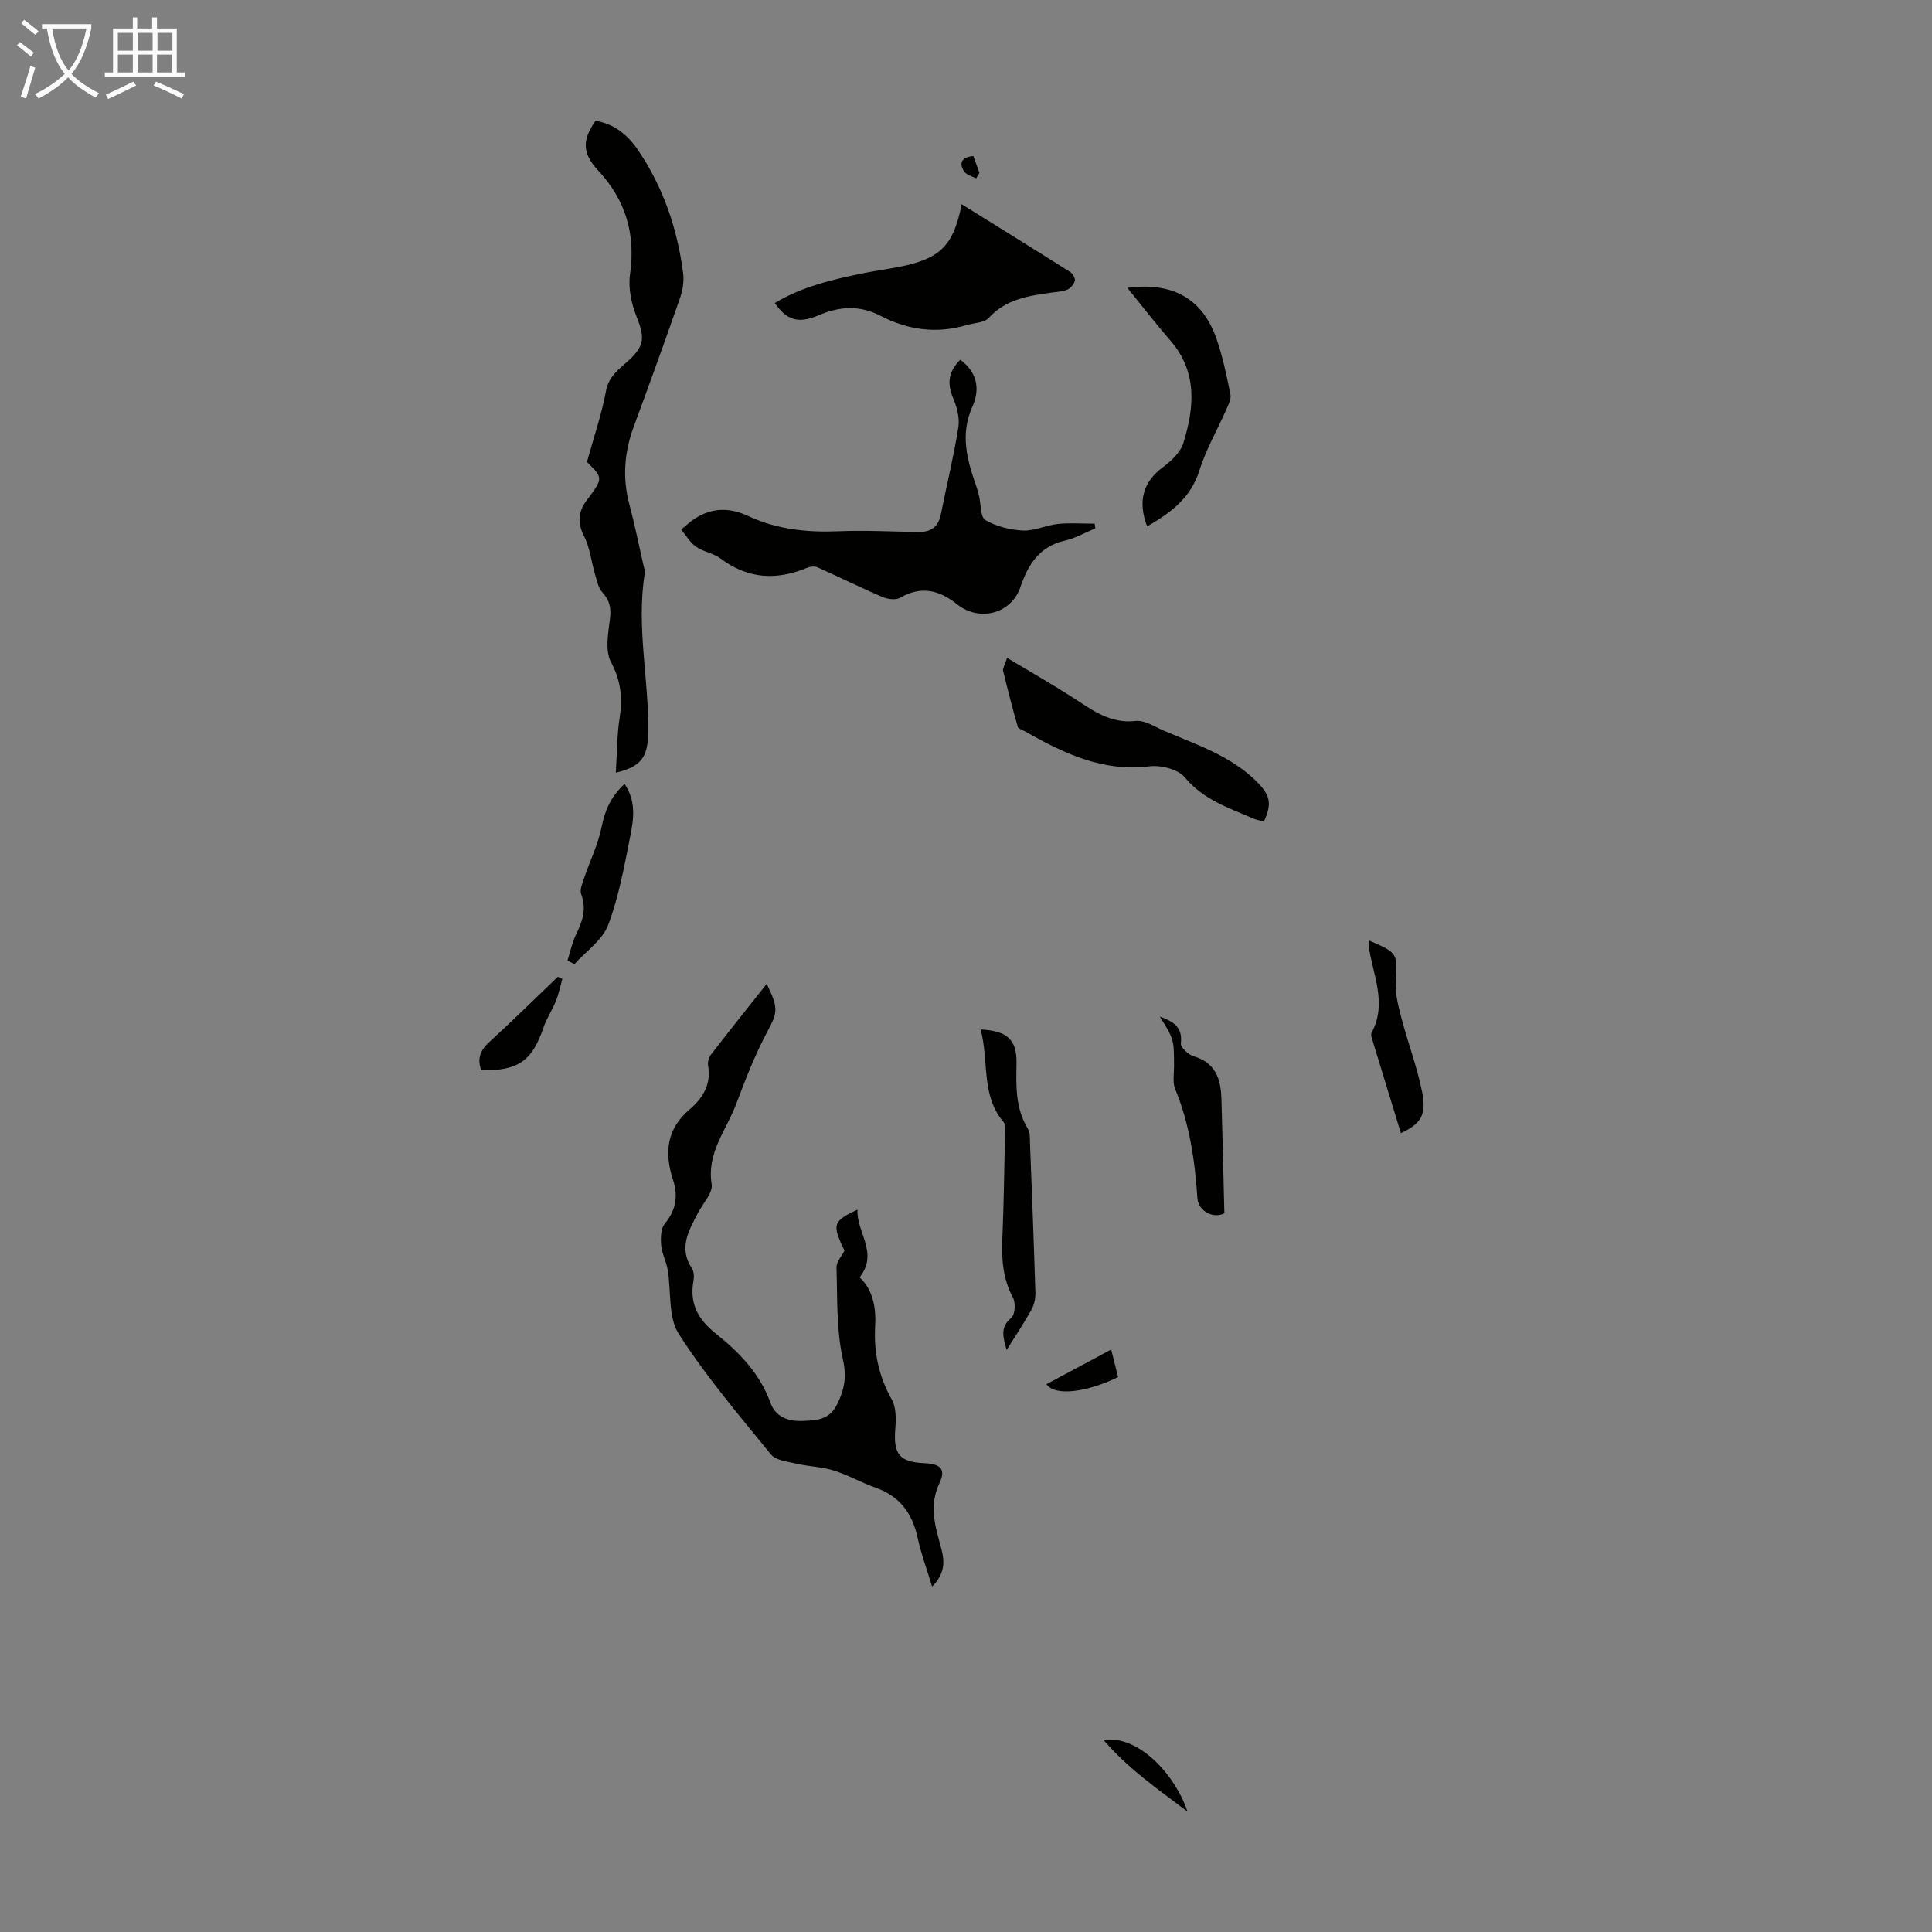 <svg enable-background="new 0 0 400 400" viewBox="0 0 400 400" xmlns="http://www.w3.org/2000/svg"><rect x="0" y="0" width="400" height="400" fill="#808080" stroke="none"/><path d="m6.4 11.7c-1-.8-1.9-1.6-2.9-2.3l.6-.7c.9.7 1.9 1.4 2.9 2.2zm-2.1 8.3c.7-2.1 1.4-4.2 2-6.4.2.1.6.3 1 .4-.7 2.3-1.3 4.4-1.9 6.4zm3-12.8c-1.1-.9-2.1-1.7-2.9-2.4l.6-.7c1 .8 2 1.5 3 2.4zm1.4-1.3v-.9h10.2v.9c-.9 4.2-2.3 7.3-4.1 9.4 1.3 1.4 3.2 2.7 5.7 4-.2.2-.4.5-.7.9-2.5-1.4-4.4-2.7-5.7-4.2-1.4 1.5-3.5 3-6.1 4.4 0 0 0 0-.1-.1-.3-.4-.5-.7-.7-.8 2.7-1.3 4.7-2.8 6.2-4.2-1.8-2.2-3-5.3-3.7-9.4zm9.2 0h-7.1c.6 3.8 1.7 6.7 3.4 8.7 1.7-2 2.9-4.8 3.7-8.7z" fill="#fafbfa"/><path d="m31.6 3.6h.9v2.3h4.1v9.1h1.7v.9h-16.6v-.9h1.7v-9.1h4.1v-2.3h.9v2.3h3.1v-2.3zm-4 13.3.6.8c-1.9.9-3.8 1.9-5.8 2.8-.2-.3-.3-.6-.5-.9 2-.9 3.9-1.8 5.7-2.7zm-3.2-10.1v3.7h3.1v-3.7zm0 4.5v3.7h3.1v-3.7zm4.1-4.5v3.7h3.1v-3.7zm0 4.5v3.7h3.1v-3.7zm9.1 9.1c-2.1-1.1-4.1-2-5.8-2.7l.5-.8c2.2.9 4.1 1.8 5.8 2.6zm-1.9-13.6h-3.1v3.7h3.1zm-3.2 4.5v3.7h3.1v-3.7z" fill="#fafbfa"/><g fill="#010100"><path d="m174.84 258.93c-2.61-5.37-2.41-6.15 2.7-8.48-.27 4.7 4.44 8.89.44 14.01 2.77 2.61 3.43 6.26 3.21 10.15-.3 5.38.74 10.35 3.43 15.12.93 1.65.91 4.05.74 6.07-.42 5.27.84 6.91 6.08 7.14 3.3.14 4.43 1.26 3.08 4.09-2.1 4.4-1.05 8.48.13 12.71.78 2.8 1.47 5.62-1.67 8.74-1.12-3.71-2.28-6.78-2.96-9.96-1.09-5.11-3.66-8.73-8.73-10.51-2.95-1.03-5.71-2.63-8.68-3.56-2.47-.77-5.16-.82-7.71-1.41-1.84-.43-4.26-.67-5.29-1.92-6.62-8.12-13.46-16.17-19.09-24.96-2.23-3.49-1.53-8.82-2.29-13.3-.29-1.7-1.19-3.32-1.34-5.01-.13-1.5-.1-3.48.75-4.5 2.35-2.83 2.78-5.79 1.7-9.08-1.83-5.58-1.34-10.52 3.42-14.57 2.76-2.34 4.51-5.19 3.85-9.07-.12-.7.1-1.66.53-2.21 3.72-4.83 7.53-9.59 11.6-14.73 2.59 5.33 2.2 5.98-.02 10.18-2.49 4.71-4.43 9.73-6.31 14.73-2.02 5.38-6.12 10.05-5.07 16.57.29 1.78-1.79 3.94-2.82 5.92-1.91 3.68-4.09 7.28-1.26 11.52.44.65.46 1.77.31 2.61-.86 4.71 1 8 4.68 10.93 4.83 3.84 9.09 8.26 11.28 14.32 1.06 2.92 3.72 3.83 6.55 3.72s5.64-.11 7.28-3.52c1.49-3.11 1.96-5.58 1.15-9.24-1.37-6.12-1.12-12.61-1.32-18.96-.07-1.18 1.04-2.35 1.65-3.54z"/><path d="m127.5 159.97c.25-3.97.22-7.72.79-11.37.64-4.12.26-7.66-1.79-11.52-1.27-2.39-.58-6-.21-9 .27-2.21-.07-3.78-1.57-5.43-.87-.95-1.15-2.49-1.54-3.81-.77-2.61-1.04-5.45-2.25-7.82-1.45-2.81-1.2-5.11.55-7.45 3.41-4.57 3.43-4.56.04-7.92 1.45-5.24 3.06-9.93 3.96-14.76.58-3.07 2.72-4.47 4.64-6.23 3.33-3.05 3.39-4.79 1.7-9.03-1.07-2.69-1.78-5.93-1.39-8.74 1.18-8.34-.8-15.35-6.57-21.57-3.42-3.69-3.29-6.35-.57-10.31 3.87.61 6.7 2.96 8.8 6.05 5.24 7.71 8.17 16.34 9.35 25.55.22 1.69-.12 3.59-.69 5.22-3.09 8.85-6.28 17.67-9.53 26.47-1.96 5.3-2.39 10.6-.92 16.1 1.09 4.1 1.93 8.26 2.87 12.4.15.65.41 1.35.31 1.97-1.78 11.04.91 21.97.72 32.97-.08 5.03-1.48 7.01-6.7 8.23z"/><path d="m198.81 74.47c3.64 2.7 4.08 6.26 2.52 9.71-2.61 5.78-1.09 11.1.81 16.53.22.62.4 1.26.55 1.91.42 1.74.26 4.42 1.32 5.05 2.26 1.33 5.13 2.04 7.79 2.17 2.37.11 4.77-1.11 7.2-1.36 2.52-.26 5.09-.06 7.64-.06.05.32.09.64.14.97-2.1.87-4.13 2.05-6.31 2.54-5.28 1.2-7.62 4.95-9.2 9.61-1.88 5.54-8.5 7.27-13.13 3.56-3.61-2.89-7.41-3.9-11.77-1.34-.92.54-2.67.28-3.78-.2-4.5-1.93-8.89-4.12-13.36-6.11-.59-.26-1.51-.15-2.14.11-6.35 2.65-12.29 2.31-17.93-1.94-1.47-1.11-3.56-1.37-5.08-2.44-1.23-.86-2.04-2.34-3.04-3.54.95-.77 1.83-1.65 2.86-2.3 3.57-2.27 7.16-2.3 11.04-.49 5.88 2.75 12.15 3.41 18.63 3.14 5.47-.23 10.96.06 16.44.16 2.59.05 4.25-.95 4.78-3.64 1.2-6.03 2.67-12.01 3.63-18.07.31-1.94-.33-4.23-1.12-6.11-1.25-2.97-.94-5.38 1.51-7.86z"/><path d="m199.1 42.28c7.57 4.71 15.05 9.34 22.48 14.04.52.33 1.08 1.3.95 1.81-.17.71-.86 1.53-1.53 1.82-1 .43-2.17.48-3.27.63-4.77.66-9.44 1.34-13.02 5.24-.95 1.04-3.05 1.03-4.62 1.5-6.19 1.82-12.12 1.01-17.78-1.93-4.28-2.22-8.42-2-12.81-.12-4.28 1.83-6.64 1-9.09-2.53 5.66-3.4 11.93-4.87 18.25-6.16 2.41-.49 4.84-.82 7.26-1.28 8.72-1.68 11.48-4.36 13.18-13.02z"/><path d="m208.5 136.2c4.8 2.88 9.22 5.4 13.5 8.14 4.03 2.58 7.73 5.54 13.1 4.93 1.88-.21 3.99 1.2 5.92 2.03 6.64 2.86 13.62 5.1 18.98 10.34 2.96 2.89 3.44 4.66 1.68 8.44-.67-.18-1.42-.28-2.09-.57-5.12-2.22-10.42-3.9-14.28-8.56-1.4-1.68-4.94-2.58-7.32-2.29-9.77 1.2-17.88-2.75-25.91-7.31-.48-.27-1.26-.49-1.37-.88-1.09-3.84-2.09-7.71-3.03-11.6-.11-.45.29-1.03.82-2.67z"/><path d="m237.5 108.99c-2.04-5.36-.74-9.31 3.33-12.31 1.72-1.27 3.6-3.07 4.19-5.01 2.25-7.33 2.93-14.64-2.67-21.11-3.04-3.51-5.88-7.19-8.94-10.96 9.31-1.27 15.52 2.22 18.41 10.43 1.32 3.76 2.14 7.72 2.93 11.64.2 1-.48 2.25-.95 3.31-1.82 4.14-4.12 8.12-5.47 12.4-1.8 5.78-6 8.8-10.83 11.61z"/><path d="m203.02 213.14c5.5.26 7.52 2.12 7.44 6.96-.09 4.71-.26 9.34 2.35 13.59.48.78.41 1.94.44 2.94.4 10.38.81 20.77 1.12 31.15.03 1.15-.29 2.44-.85 3.44-1.51 2.7-3.23 5.28-5.11 8.29-.76-2.75-1.38-4.74.97-6.67.78-.64.93-3.09.35-4.16-2.12-3.93-2.38-8.02-2.2-12.33.3-7.14.39-14.29.54-21.44.02-.88.19-2.05-.28-2.59-4.77-5.56-2.97-12.6-4.77-19.18z"/><path d="m240.13 210.47c2.99 1.07 4.74 2.31 4.35 5.53-.1.81 1.56 2.37 2.68 2.7 4.52 1.34 5.6 4.72 5.72 8.76.24 7.77.41 15.55.61 23.73-2.02 1.14-5.39-.21-5.59-3.21-.51-7.73-1.62-15.29-4.6-22.53-.56-1.35-.22-3.09-.23-4.65-.01-5.61 0-5.61-2.94-10.33z"/><path d="m283.5 194.74c6 2.61 5.79 2.6 5.47 8.5-.14 2.58.59 5.26 1.26 7.81 1.3 4.96 3.14 9.79 4.16 14.8 1.02 4.97-.12 6.77-4.35 8.75-2.03-6.62-4.05-13.2-6.05-19.77-.09-.31-.16-.73-.03-.99 3.36-6.2.18-12.17-.63-18.22-.01-.2.09-.43.17-.88z"/><path d="m117.49 198.89c.58-1.81.95-3.72 1.77-5.41 1.32-2.7 2.23-5.27 1.07-8.33-.34-.91.23-2.25.59-3.32 1.19-3.53 2.89-6.95 3.62-10.56.69-3.45 1.9-6.33 4.77-8.96 2.41 3.54 1.89 7.23 1.2 10.71-1.24 6.23-2.37 12.58-4.59 18.48-1.18 3.14-4.58 5.43-6.98 8.11-.49-.24-.97-.48-1.45-.72z"/><path d="m116.43 202.67c-.44 1.54-.76 3.13-1.35 4.61-.74 1.85-1.9 3.53-2.54 5.41-2.35 6.95-5.22 9.02-12.9 8.91-.86-2.32-.27-4.09 1.61-5.81 4.83-4.43 9.5-9.02 14.23-13.55.32.14.63.28.95.43z"/><path d="m228.48 360.24c7.3-1.05 14.8 7.18 17.39 14.85-6.37-4.85-12.25-8.84-17.39-14.85z"/><path d="m230.06 279.41c.64 2.54 1.03 4.13 1.43 5.7-6.47 3.16-13.11 4.03-14.83 1.47 4.31-2.31 8.58-4.59 13.4-7.17z"/><path d="m202.08 36.94c-.85-.47-2.02-.74-2.48-1.46-1.05-1.65-.64-2.94 1.93-3.17.4 1.11.83 2.31 1.26 3.5-.23.37-.47.75-.71 1.13z"/></g></svg>
